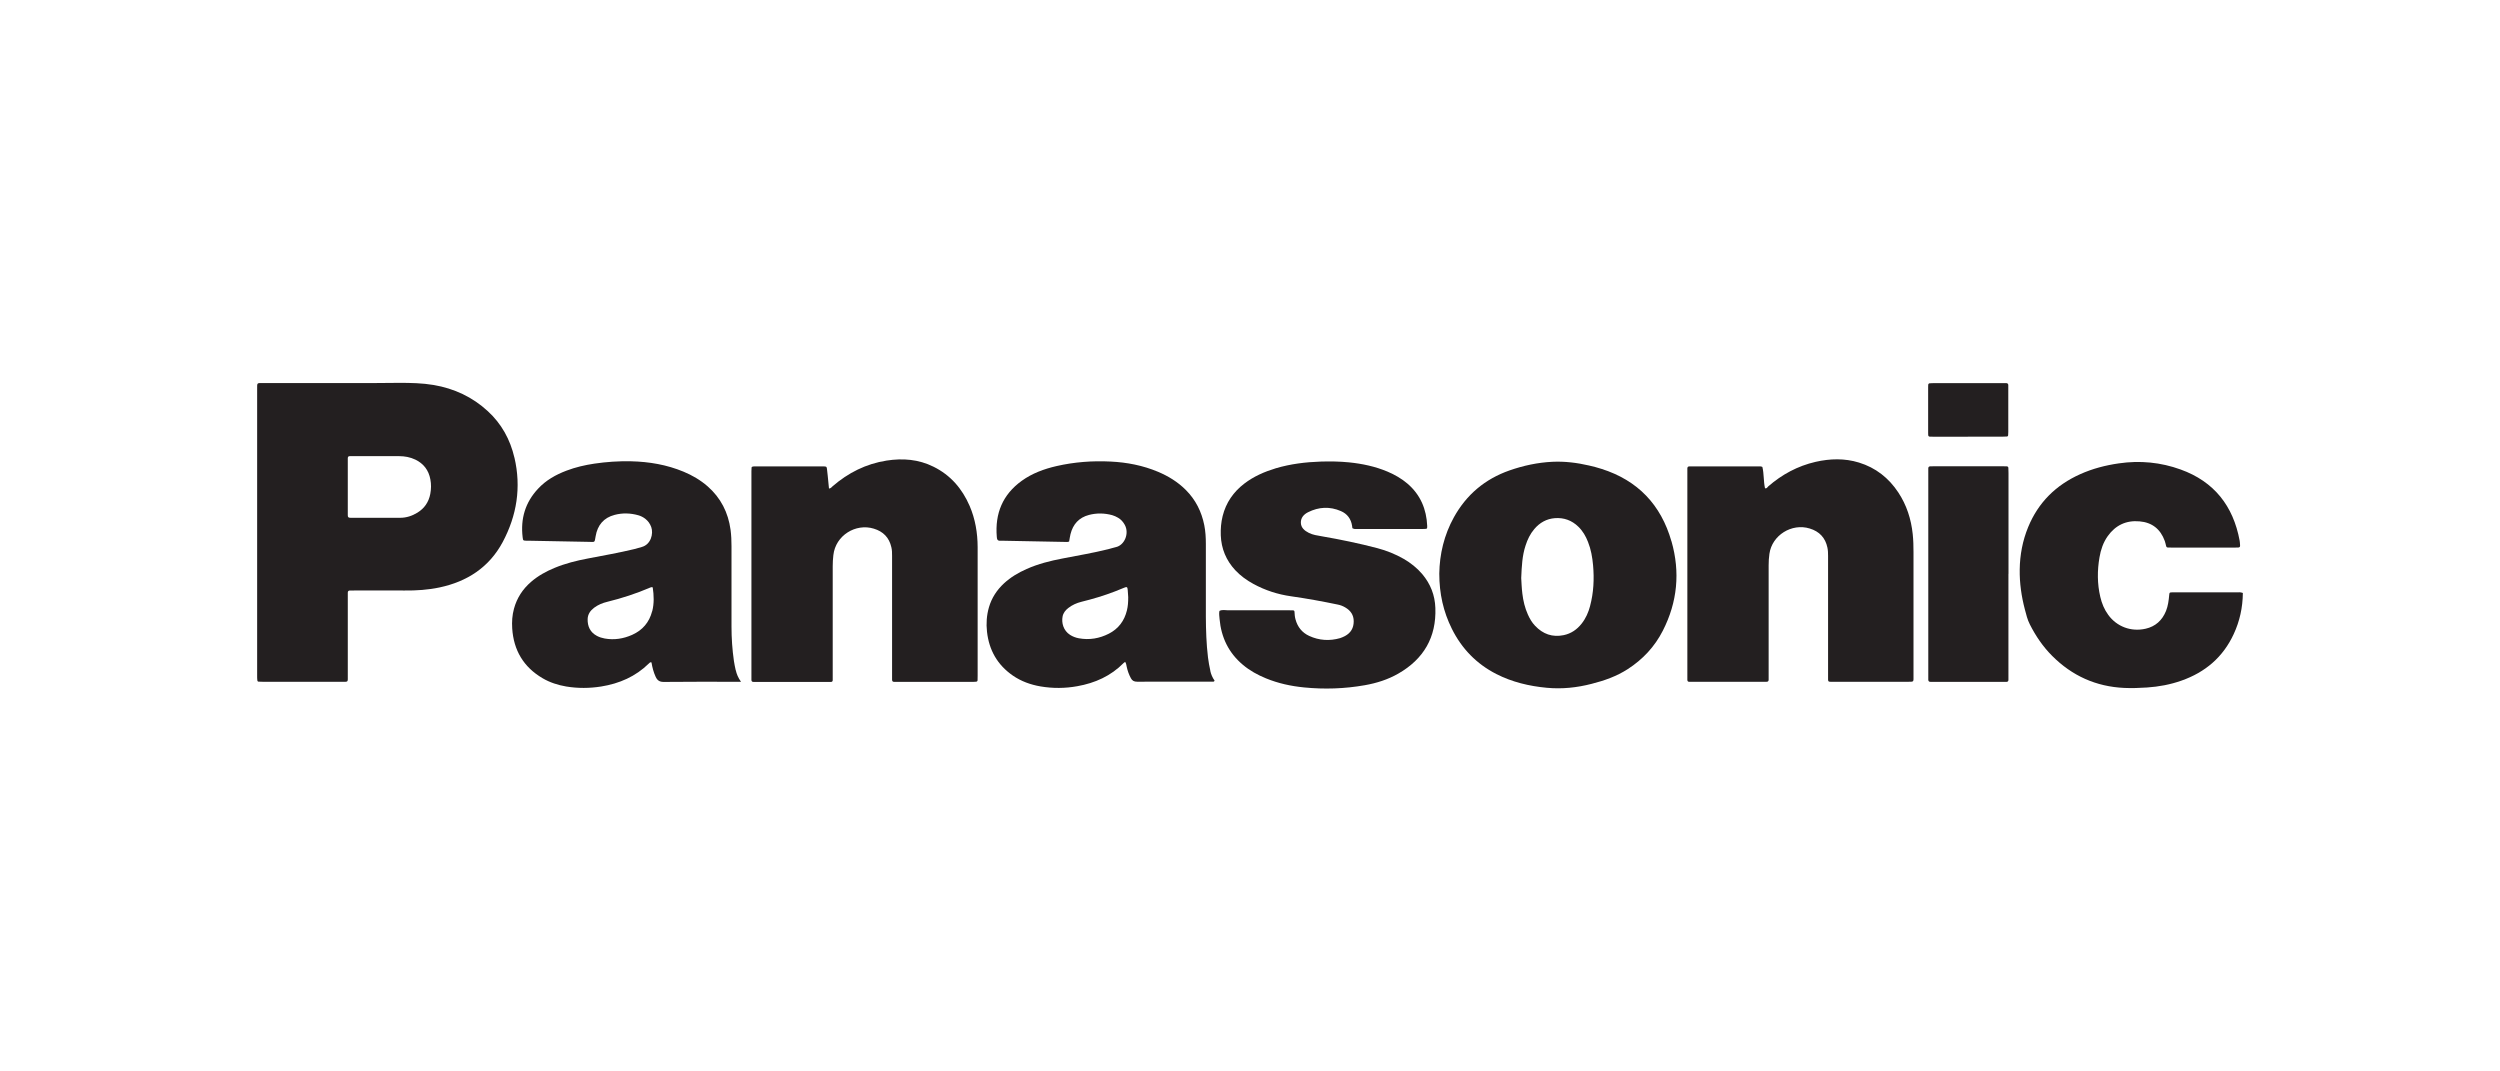 <?xml version="1.0" encoding="UTF-8"?>
<svg id="Layer_1" data-name="Layer 1" xmlns="http://www.w3.org/2000/svg" xmlns:xlink="http://www.w3.org/1999/xlink" viewBox="0 0 350 150">
  <defs>
    <style>
      .cls-1 {
        fill: none;
      }

      .cls-1, .cls-2 {
        stroke-width: 0px;
      }

      .cls-3 {
        clip-path: url(#clippath-1);
      }

      .cls-4 {
        clip-path: url(#clippath);
      }

      .cls-2 {
        fill: #231f20;
      }
    </style>
    <clipPath id="clippath">
      <rect class="cls-1" x="36" y="53.61" width="278" height="42.78"/>
    </clipPath>
    <clipPath id="clippath-1">
      <rect class="cls-1" x="36" y="53.61" width="278" height="42.78"/>
    </clipPath>
  </defs>
  <g id="Artwork_5" data-name="Artwork 5">
    <g class="cls-4">
      <g class="cls-3">
        <path class="cls-2" d="M116.06,68.4c.28-.04.36-.19.48-.3,2.2-1.91,4.71-3.17,7.59-3.62,2.26-.35,4.47-.18,6.56.86,2.39,1.18,4.01,3.07,5.06,5.49.79,1.84,1.11,3.77,1.12,5.76,0,3.06,0,6.13,0,9.19s0,5.86,0,8.78c0,.22,0,.44-.01.66,0,.13-.08.2-.2.22-.14.01-.27.02-.41.02-3.58,0-7.17,0-10.75,0-.11,0-.22,0-.33,0-.21,0-.28-.12-.28-.31,0-.22,0-.44,0-.66,0-5.55,0-11.11,0-16.66,0-.41,0-.82-.1-1.22-.31-1.36-1.14-2.2-2.46-2.6-2.53-.78-5.36.95-5.66,3.71-.06.52-.09,1.03-.09,1.56,0,5.06,0,10.12,0,15.19,0,.25,0,.49,0,.74,0,.15-.07.26-.24.26-.16,0-.33,0-.49,0-3.31,0-6.62,0-9.93,0-.14,0-.27,0-.41,0-.19,0-.31-.07-.31-.28,0-.14,0-.27,0-.41,0-9.6,0-19.21,0-28.81,0-.16.01-.33.02-.49,0-.1.09-.15.16-.16.1-.03.22-.02.33-.02,3.17,0,6.35,0,9.52,0,.05,0,.11,0,.16,0,.29.01.34.04.38.31.05.32.07.65.11.98.06.6.11,1.2.18,1.83"/>
        <path class="cls-2" d="M246.73,65.36c.24.97.15,2,.37,2.99.25.09.33-.14.45-.25,1.93-1.68,4.12-2.86,6.63-3.44,2.03-.46,4.07-.52,6.08.1,2.34.72,4.16,2.15,5.5,4.18,1.17,1.77,1.8,3.73,2.02,5.83.09.84.11,1.69.11,2.54,0,5.75,0,11.49,0,17.24,0,.98.1.89-.86.9-3.42,0-6.84,0-10.26,0-.16,0-.33,0-.49,0-.29-.01-.34-.05-.35-.32,0-.22,0-.44,0-.66,0-5.55,0-11.11,0-16.66,0-.38-.01-.76-.09-1.14-.29-1.39-1.13-2.27-2.48-2.68-2.52-.78-5.28.95-5.64,3.54-.08.54-.11,1.09-.11,1.63,0,5.09,0,10.18,0,15.27,0,.25,0,.49,0,.74,0,.21-.12.28-.31.28-.14,0-.27,0-.41,0-3.31,0-6.62,0-9.93,0-.16,0-.33,0-.49,0-.17,0-.23-.11-.24-.26,0-.14,0-.27,0-.41,0-9.6,0-19.21,0-28.81,0-.14,0-.27,0-.41.01-.15.08-.26.25-.26.16,0,.33,0,.49,0,3.04,0,6.07,0,9.11,0,.22,0,.44-.05.67.08"/>
        <path class="cls-2" d="M189.34,73.98c-.02-.11-.03-.24-.05-.37-.15-.97-.68-1.68-1.57-2.06-1.55-.67-3.09-.59-4.59.16-.6.3-1.03.78-1.01,1.48.02.7.52,1.11,1.11,1.41.57.29,1.2.37,1.82.48,2.61.45,5.21.99,7.77,1.66,1.3.34,2.54.84,3.71,1.51.98.57,1.85,1.26,2.59,2.13,1.15,1.37,1.77,2.95,1.83,4.73.15,4.11-1.64,7.16-5.18,9.19-1.46.84-3.05,1.34-4.7,1.63-2.82.5-5.66.59-8.5.31-1.83-.18-3.62-.57-5.33-1.27-1.17-.48-2.27-1.08-3.24-1.9-1.99-1.67-3.03-3.83-3.26-6.4-.03-.38-.1-.76-.02-1.14.39-.21.8-.09,1.2-.09,2.85-.01,5.69,0,8.54,0,.19,0,.38,0,.57.01.12,0,.2.08.2.21.02.36.04.7.14,1.05.29,1.07.92,1.86,1.92,2.32,1.39.64,2.85.73,4.32.31.23-.07.46-.18.68-.29.82-.44,1.23-1.12,1.23-2.07,0-.89-.44-1.5-1.17-1.93-.33-.2-.69-.34-1.06-.41-2.17-.45-4.34-.85-6.54-1.16-1.85-.26-3.62-.83-5.27-1.73-.94-.51-1.81-1.14-2.54-1.92-1.28-1.38-1.96-3.01-2.03-4.89-.03-.91.04-1.8.26-2.69.47-1.88,1.51-3.38,3.04-4.55,1.32-1.01,2.82-1.66,4.4-2.14,2.06-.61,4.17-.87,6.31-.94,1.31-.04,2.63-.02,3.94.11,1.86.19,3.67.57,5.4,1.3,1.01.43,1.96.97,2.8,1.69,1.81,1.56,2.65,3.57,2.75,5.92,0,.08,0,.16-.01.24,0,.1-.08.15-.15.16-.16.02-.33.02-.49.02-3.06,0-6.13,0-9.19,0-.19,0-.38.04-.59-.1"/>
        <path class="cls-2" d="M314,83.02c-.02,2.03-.44,3.94-1.28,5.75-1.49,3.23-3.99,5.35-7.32,6.52-1.56.55-3.17.85-4.81.96-1.06.07-2.13.11-3.2.06-3.94-.18-7.31-1.7-10.09-4.49-1.29-1.29-2.3-2.78-3.12-4.4-.34-.66-.51-1.38-.7-2.1-.48-1.83-.75-3.7-.72-5.6.03-2.04.4-4.02,1.18-5.92,1.42-3.46,3.89-5.89,7.28-7.41,1.73-.78,3.55-1.25,5.43-1.52,2.95-.43,5.85-.15,8.64.86,4.69,1.69,7.36,5.1,8.26,9.96.01.08.02.16.03.24.07.74.09.74-.65.73-2.98,0-5.96,0-8.95,0-.16,0-.33,0-.49-.01-.12,0-.2-.08-.23-.2-.06-.24-.11-.48-.19-.71-.6-1.66-1.77-2.6-3.53-2.75-1.87-.17-3.37.54-4.46,2.07-.63.89-.97,1.9-1.15,2.96-.32,1.85-.32,3.7.11,5.54.21.91.56,1.77,1.12,2.53,1.18,1.62,3.16,2.4,5.23,1.93,1.37-.31,2.32-1.17,2.85-2.48.29-.72.38-1.48.45-2.24.03-.35.05-.36.39-.37.16,0,.33,0,.49,0,2.85,0,5.69,0,8.54,0,.27,0,.54-.05.88.08"/>
        <path class="cls-2" d="M281.18,80.34c0,4.7,0,9.41,0,14.11,0,.25,0,.49,0,.74,0,.16-.09.26-.24.27-.16.01-.33,0-.49,0-3.25,0-6.51,0-9.76,0-.14,0-.27,0-.41,0-.19,0-.31-.07-.32-.28,0-.14,0-.27,0-.41,0-9.6,0-19.2,0-28.8,0-.14,0-.27,0-.41,0-.15.08-.26.25-.27.16-.01.33-.01.49-.01,3.25,0,6.51,0,9.76,0,.16,0,.33,0,.49.01.12,0,.21.08.22.2.02.24.02.49.02.74,0,4.7,0,9.41,0,14.11"/>
        <path class="cls-2" d="M275.5,61.14c-1.61,0-3.23,0-4.84,0-.16,0-.33,0-.49-.01-.12,0-.2-.08-.22-.2-.01-.11-.01-.22-.01-.33,0-2.13,0-4.27,0-6.4,0-.11,0-.22.01-.33.01-.12.09-.2.21-.21.16-.02.33-.02.49-.02,3.28,0,6.56,0,9.84,0,.14,0,.27,0,.41,0,.15.01.25.1.26.26.01.14,0,.27,0,.41,0,2.05,0,4.1,0,6.15,0,.16,0,.33-.02.49-.01.07-.06.15-.16.16-.19,0-.38.02-.57.02-1.64,0-3.28,0-4.92,0"/>
        <path class="cls-2" d="M72.02,64.08c-.59-2.54-1.8-4.75-3.73-6.52-2.15-1.98-4.7-3.17-7.57-3.66-1.6-.27-3.21-.3-4.83-.3-1.26,0-2.52.03-3.78.03-5.06,0-10.12,0-15.19,0-1,0-.92-.11-.92.92,0,6.65,0,13.3,0,19.95v13.55c0,2.19,0,4.38,0,6.57,0,.22,0,.44.03.65,0,.07.06.15.16.16.22,0,.44.02.65.02,3.64,0,7.28,0,10.92,0,1.04,0,.93.12.93-.91,0-3.64,0-7.28,0-10.92,0-.22,0-.44,0-.66,0-.2.12-.29.31-.29.11,0,.22,0,.33,0,2.44,0,4.87-.02,7.31,0,1.65.02,3.3-.09,4.9-.43,3.85-.82,6.93-2.8,8.83-6.34,1.99-3.73,2.62-7.68,1.65-11.84M60.24,69.15c-.22,1.14-.82,2.02-1.8,2.62-.73.45-1.54.72-2.4.72-2.32.01-4.64,0-6.97,0-.33,0-.38-.11-.38-.38,0-1.34,0-2.68,0-4.02,0-1.31,0-2.62,0-3.93,0-.2.08-.3.29-.3.33,0,.66,0,.98,0,1.97,0,3.93,0,5.9,0,.8,0,1.57.14,2.3.49,1.16.57,1.85,1.48,2.09,2.76.13.68.12,1.35-.01,2.03"/>
        <path class="cls-2" d="M103,93.84c-.09-.43-.19-.86-.25-1.29-.23-1.6-.34-3.21-.34-4.83,0-3.75-.01-7.5,0-11.25,0-.77-.03-1.53-.13-2.29-.33-2.43-1.37-4.48-3.22-6.1-1-.87-2.13-1.53-3.35-2.04-2.35-.98-4.82-1.4-7.36-1.46-1.73-.04-3.45.08-5.15.33-1.33.2-2.63.5-3.89.98-1.5.57-2.88,1.34-3.98,2.53-1.8,1.92-2.47,4.2-2.16,6.8.06.46.07.46.49.48.11,0,.22,0,.33,0,2.82.06,5.63.12,8.45.16.87.01.79.16.95-.79.26-1.54,1.12-2.59,2.67-2.99,1.11-.29,2.22-.25,3.32.06.34.1.66.26.95.48.4.31.68.7.85,1.18.32.91-.04,2.43-1.34,2.78-.34.09-.68.2-1.03.29-2.15.52-4.33.9-6.51,1.32-1.59.3-3.15.69-4.65,1.31-1.19.49-2.32,1.11-3.3,1.96-1.17,1.01-1.98,2.25-2.39,3.75-.25.91-.31,1.83-.25,2.77.2,3.06,1.59,5.41,4.25,6.97,1.02.6,2.14.96,3.31,1.16,1.63.27,3.27.26,4.9,0,2.55-.41,4.82-1.4,6.68-3.23.1-.1.18-.21.36-.14.11.69.29,1.38.59,2.03.23.48.54.71,1.14.7,3.37-.04,6.73-.02,10.1-.02h.7c-.41-.58-.61-1.08-.73-1.62M91.3,85.57c-.4,1.56-1.35,2.66-2.8,3.31-1.22.54-2.5.75-3.84.51-.38-.07-.74-.18-1.08-.36-.95-.5-1.34-1.34-1.31-2.37.02-.67.38-1.18.91-1.58.55-.41,1.18-.67,1.85-.83,2.04-.5,4.03-1.15,5.97-1.98.1-.04.19-.1.38-.04.17,1.13.21,2.24-.07,3.35"/>
        <path class="cls-2" d="M169.45,93.91c-.13-.61-.26-1.23-.33-1.86-.23-1.9-.29-3.82-.3-5.73,0-3.39,0-6.79,0-10.18,0-.88-.05-1.75-.22-2.61-.38-1.9-1.21-3.56-2.59-4.94-1.12-1.12-2.44-1.93-3.89-2.54-2.12-.89-4.34-1.32-6.62-1.43-2.55-.13-5.09.06-7.58.63-1.74.4-3.41,1.01-4.87,2.06-2.68,1.93-3.77,4.58-3.5,7.84,0,.08.01.16.03.24.04.17.13.3.33.31.11,0,.22,0,.33,0,2.95.06,5.91.12,8.86.17.19,0,.38.04.58-.06.06-.34.11-.69.19-1.03.35-1.39,1.18-2.32,2.59-2.69,1.08-.28,2.17-.26,3.24.03.29.08.56.21.82.36.41.23.72.58.95,1,.67,1.23-.06,2.87-1.26,3.12-.35.07-.68.2-1.03.28-2.12.53-4.28.89-6.43,1.31-1.72.33-3.41.75-5.02,1.47-1.16.51-2.24,1.15-3.17,2.01-1,.93-1.73,2.04-2.11,3.36-.32,1.12-.4,2.26-.27,3.41.29,2.6,1.47,4.66,3.63,6.15,1.17.8,2.47,1.27,3.87,1.51,1.72.29,3.44.28,5.14-.03,2.48-.44,4.7-1.43,6.49-3.25.06-.06.13-.1.21-.16.15.22.17.46.22.69.12.56.31,1.1.59,1.61.19.35.45.48.86.48,3.5-.01,7,0,10.51-.01.12,0,.28.06.34-.15-.3-.41-.5-.89-.61-1.4M157.77,85.45c-.36,1.47-1.18,2.57-2.52,3.26-1.33.68-2.73.92-4.21.65-.43-.08-.84-.23-1.22-.47-.97-.62-1.22-1.71-1.06-2.57.09-.5.4-.89.8-1.2.55-.43,1.17-.7,1.84-.87,1.59-.39,3.16-.86,4.69-1.45.43-.17.86-.35,1.29-.52.39-.16.46-.12.5.31.04.38.05.76.07,1.01,0,.71-.04,1.28-.18,1.84"/>
        <path class="cls-2" d="M234,75.78c-1.46-5.11-4.71-8.53-9.8-10.14-.57-.18-1.15-.34-1.74-.47-1.68-.39-3.39-.6-5.12-.52-2.06.1-4.06.53-6.01,1.21-3.42,1.2-6.02,3.38-7.78,6.55-1.38,2.49-2.01,5.18-2.05,7.89,0,2.8.57,5.34,1.76,7.73,1.38,2.78,3.46,4.92,6.22,6.33,2.21,1.13,4.61,1.7,7.08,1.93,2.12.2,4.21-.02,6.26-.55,1.78-.45,3.49-1.05,5.06-2.06,2.12-1.37,3.78-3.15,4.92-5.39,2.04-4,2.44-8.19,1.21-12.5M222.62,84.82c-.24.91-.61,1.76-1.2,2.5-.65.82-1.46,1.38-2.5,1.6-1.59.33-2.91-.15-4.01-1.31-.44-.46-.75-1-1.01-1.58-.42-.93-.65-1.92-.77-2.92-.1-.79-.12-1.58-.16-2.18.07-1.67.14-3.14.61-4.56.27-.84.64-1.62,1.22-2.3.76-.9,1.72-1.44,2.89-1.53,1.26-.09,2.37.31,3.28,1.2.62.6,1.04,1.33,1.35,2.13.42,1.05.61,2.15.71,3.27.17,1.92.08,3.83-.42,5.7"/>
      </g>
    </g>
  </g>
</svg>